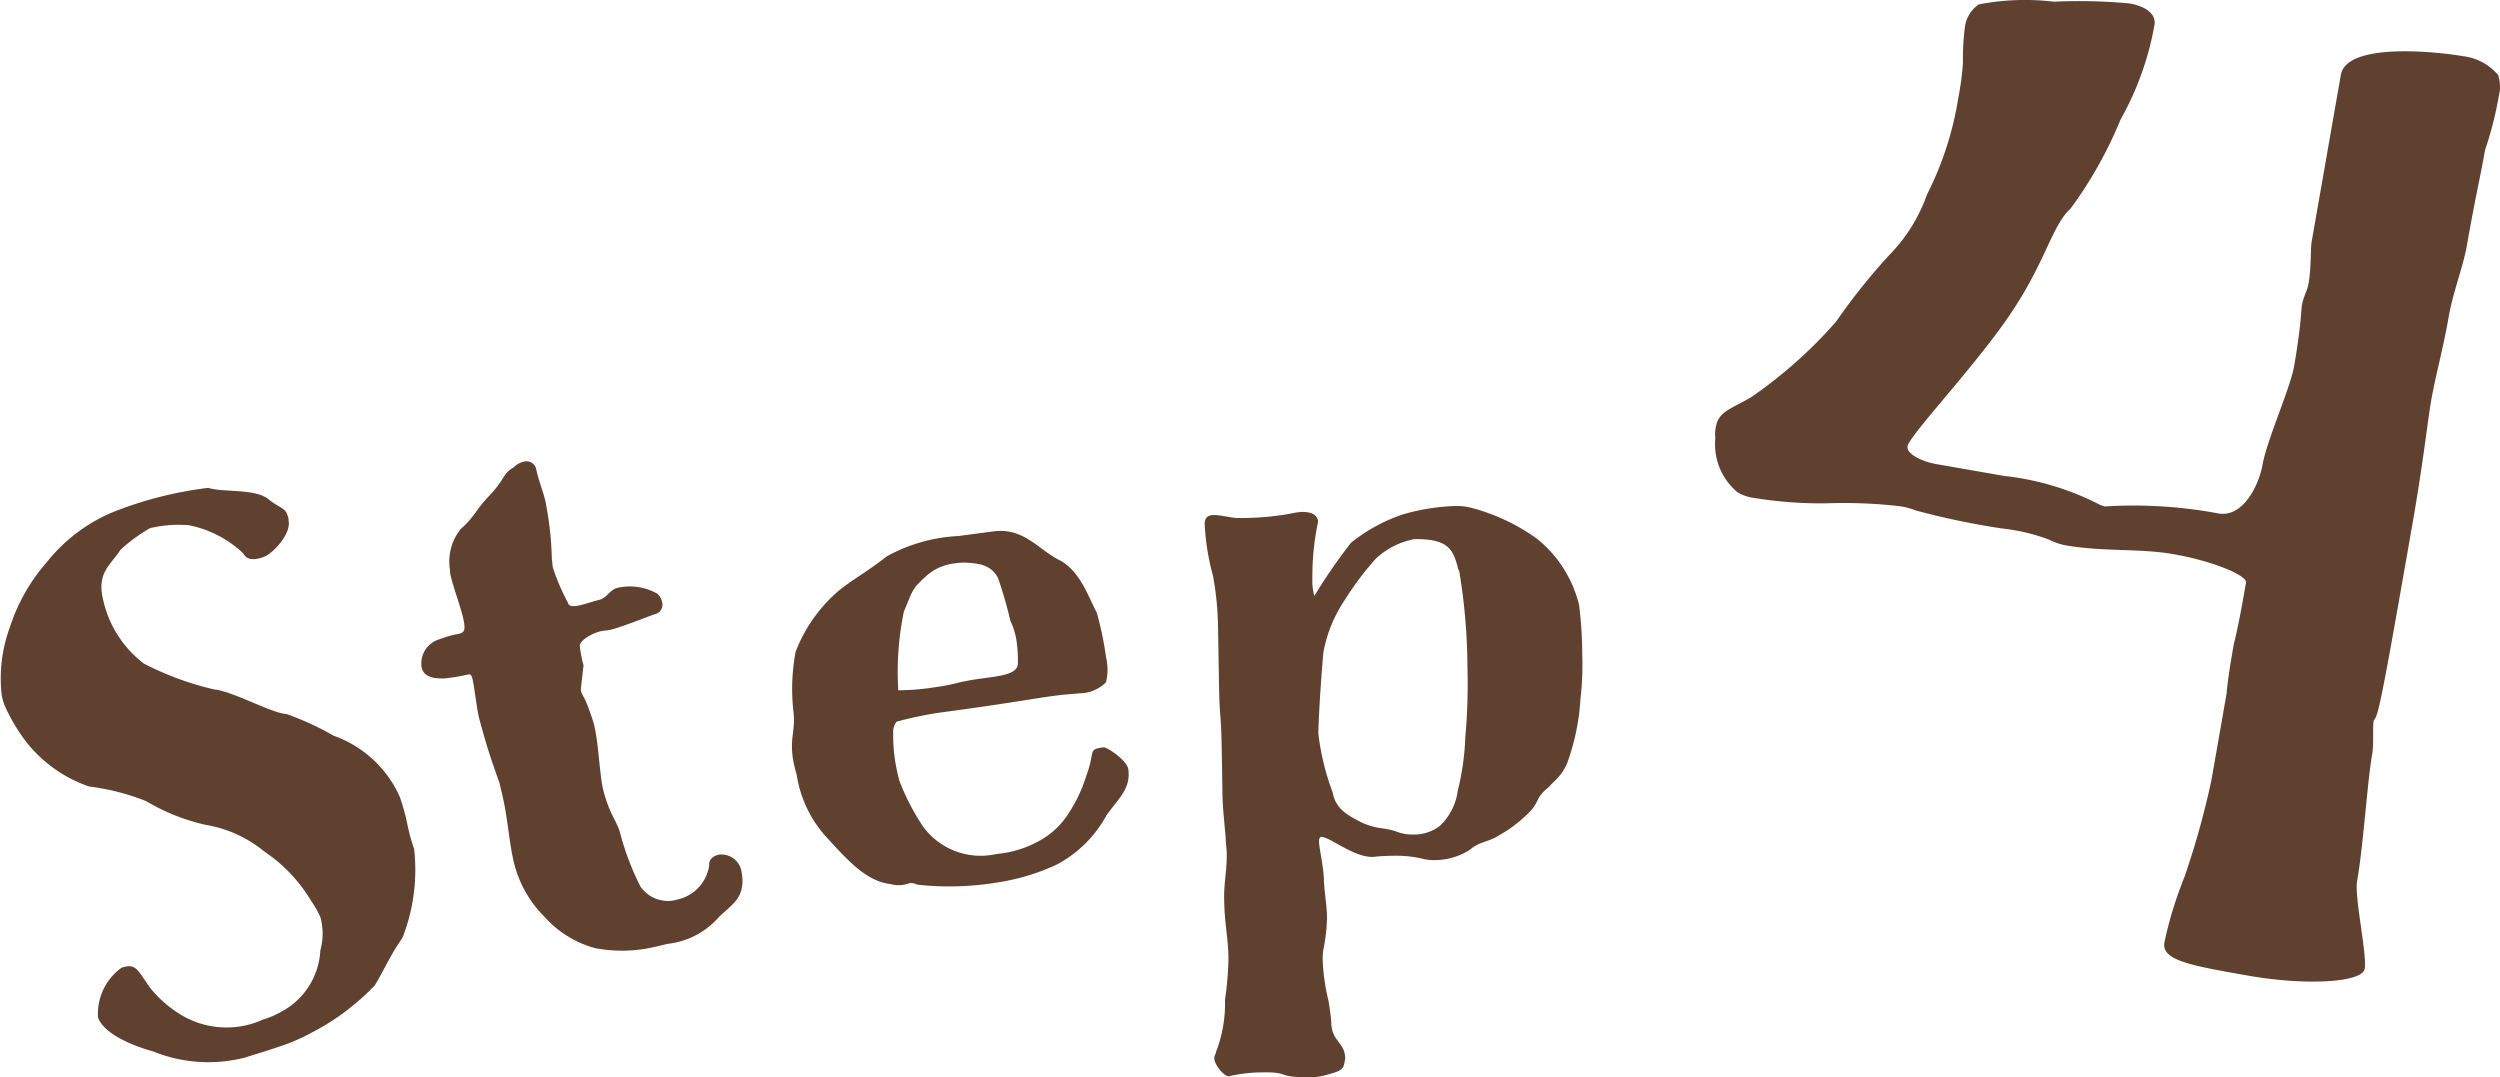 <svg xmlns="http://www.w3.org/2000/svg" viewBox="0 0 77.925 33.581">
  <g id="レイヤー_2" data-name="レイヤー 2">
    <g id="レイヤー_1-2" data-name="レイヤー 1">
      <path d="M12.459,24.832a3.565,3.565,0,0,0-2.059-1.9,8.968,8.968,0,0,0-1.471-.676c-.478-.028-1.644-.7-2.245-.765a9.25,9.25,0,0,1-2.2-.808A3.419,3.419,0,0,1,3.216,18.7c-.214-.861.252-1.1.535-1.56a5.33,5.33,0,0,1,.922-.676,3.777,3.777,0,0,1,1.093-.1c.024-.008.057.008.082,0a3.428,3.428,0,0,1,1.737.887q.138.282.618.116c.319-.11.872-.741.794-1.126a.512.512,0,0,0-.035-.181c-.085-.246-.241-.219-.581-.487-.4-.358-1.45-.215-1.887-.367a11.954,11.954,0,0,0-2.887.722,5.159,5.159,0,0,0-2.146,1.593A5.743,5.743,0,0,0,.314,19.533a4.637,4.637,0,0,0-.265,2.1,1.618,1.618,0,0,0,.094.352A5.543,5.543,0,0,0,.854,23.17a4.233,4.233,0,0,0,1.922,1.345,7.154,7.154,0,0,1,1.782.458,6.362,6.362,0,0,0,1.85.737,3.877,3.877,0,0,1,1.826.828,4.848,4.848,0,0,1,1.472,1.555,2.743,2.743,0,0,1,.285.507,1.954,1.954,0,0,1-.006,1.02,2.294,2.294,0,0,1-1.189,1.9,2.746,2.746,0,0,1-.6.261,2.747,2.747,0,0,1-2.626-.194,3.681,3.681,0,0,1-.871-.772c-.418-.571-.445-.81-.912-.649a1.769,1.769,0,0,0-.732,1.546c.2.566,1.227.925,1.714,1.059a4.585,4.585,0,0,0,2.872.192c.172-.059.623-.188,1.09-.349a5.829,5.829,0,0,0,.958-.413,7.439,7.439,0,0,0,1.991-1.485c.283-.455.475-.934.864-1.481a5.812,5.812,0,0,0,.365-2.767C12.649,25.7,12.739,25.643,12.459,24.832ZM22.4,26.641c-.177.042-.311.153-.295.337a1.278,1.278,0,0,1-.979,1.058,1.041,1.041,0,0,1-1.162-.4,8.453,8.453,0,0,1-.614-1.592c-.114-.481-.321-.566-.548-1.42-.119-.506-.143-1.516-.3-2.092-.3-.944-.342-.775-.4-1.028l.087-.768a3.712,3.712,0,0,1-.118-.614c.015-.163.365-.379.669-.451.076-.018.158-.01.31-.046.3-.071,1.109-.394,1.356-.479a.307.307,0,0,0,.227-.4.5.5,0,0,0-.136-.236,1.745,1.745,0,0,0-1.246-.188c-.253.06-.326.317-.579.377-.152.036-.4.12-.577.162-.2.048-.36.058-.39-.069a6.863,6.863,0,0,1-.47-1.091c-.018-.076-.016-.183-.034-.259A10.266,10.266,0,0,0,17,15.621c-.071-.3-.188-.57-.283-.975a.308.308,0,0,0-.381-.258.648.648,0,0,0-.33.185c-.331.184-.245.324-.713.835-.473.486-.5.706-.923,1.072a1.6,1.6,0,0,0-.351,1.231c.011.051,0,.133.028.234.083.355.308.97.385,1.3.1.43.031.473-.146.515a3.007,3.007,0,0,0-.576.162.786.786,0,0,0-.568.881c.066.279.323.352.7.344a5.851,5.851,0,0,0,.771-.127c.051-.012.088.032.118.159s.064.385.116.721c.017.076.022.208.087.487.21.778.325,1.152.634,2.014l.089.38c.173.734.2,1.4.356,2.08a3.593,3.593,0,0,0,.966,1.723,3.255,3.255,0,0,0,1.563.968,4.466,4.466,0,0,0,1.887-.042l.379-.09a2.483,2.483,0,0,0,1.531-.76c.4-.442.924-.618.778-1.465A.633.633,0,0,0,22.4,26.641Zm12-3.347c-.515.068-.247.112-.539.884a4.6,4.6,0,0,1-.553,1.175,2.5,2.5,0,0,1-.909.854,3.36,3.36,0,0,1-1.336.412,2.23,2.23,0,0,1-2.289-.851,7.322,7.322,0,0,1-.738-1.424,6.292,6.292,0,0,1-.144-.689,4.906,4.906,0,0,1-.05-.78.519.519,0,0,1,.107-.381,11.5,11.5,0,0,1,1.378-.287c1.984-.262,2.88-.432,3.5-.514.49-.065.674-.063.828-.083a1.175,1.175,0,0,0,.82-.344,1.694,1.694,0,0,0,0-.787,10.63,10.63,0,0,0-.287-1.378c-.241-.44-.515-1.322-1.188-1.653-.647-.334-1.1-1.008-2.031-.885l-1.108.146a5.12,5.12,0,0,0-2.224.635c-.69.536-.963.651-1.486,1.061A4.766,4.766,0,0,0,24.8,20.313a6.256,6.256,0,0,0-.068,1.871c.068.516-.1.8-.029,1.368a2.6,2.6,0,0,0,.08.408c.01.078.046.152.056.229a3.722,3.722,0,0,0,.936,1.922c.643.7,1.228,1.358,1.974,1.444a.975.975,0,0,0,.4.026,1,1,0,0,0,.2-.053.422.422,0,0,1,.242.047,9.2,9.2,0,0,0,2.483-.066,6.771,6.771,0,0,0,1.866-.561,3.775,3.775,0,0,0,1.553-1.542c.4-.551.756-.834.677-1.427C35.134,23.7,34.5,23.281,34.4,23.294Zm-6.223-4.239c.241-.556.224-.685.647-1.055a1.569,1.569,0,0,1,.938-.439,1.524,1.524,0,0,1,.365-.022c.422.023.771.082.98.474a12.891,12.891,0,0,1,.386,1.338,2.177,2.177,0,0,1,.2.683,4.143,4.143,0,0,1,.034.651c-.011.316-.475.377-1.093.459-.8.105-.84.189-1.433.268A7.862,7.862,0,0,1,28,21.517,9.243,9.243,0,0,1,28.176,19.055Zm21.043-.2a3.81,3.81,0,0,0-1.308-2.059,6.181,6.181,0,0,0-2.1-.98,1.887,1.887,0,0,0-.443-.044,6.515,6.515,0,0,0-1.634.26,5.243,5.243,0,0,0-1.624.885,17.884,17.884,0,0,0-1.143,1.658,1.744,1.744,0,0,1-.061-.545,8.157,8.157,0,0,1,.179-1.772c-.03-.233-.239-.308-.525-.3a2.3,2.3,0,0,0-.364.058,8.83,8.83,0,0,1-1.61.13c-.208,0-.522-.095-.756-.092-.156,0-.285.057-.281.291a7.53,7.53,0,0,0,.26,1.608,9.632,9.632,0,0,1,.157,1.636l.022,1.3c.01.6.018,1.118.049,1.43.032.338.041.884.05,1.43l.016.988c.007.442.036.623.1,1.376,0,.156.031.338.033.468.01.572-.089.886-.08,1.458.014.806.123,1.142.134,1.818a9.734,9.734,0,0,1-.108,1.3A4.192,4.192,0,0,1,37.9,32.8c0,.052-.051.1-.05.182,0,.234.348.593.452.565a4.7,4.7,0,0,1,1.038-.121c.754-.012.522.1,1.043.139a3.11,3.11,0,0,0,.442.019,2.019,2.019,0,0,0,.545-.087c.026,0,.078-.028.1-.028.414-.111.413-.189.46-.476-.009-.52-.425-.513-.435-1.137,0-.078-.061-.545-.089-.675a6.242,6.242,0,0,1-.176-1.219,1.724,1.724,0,0,1,.02-.365,5.424,5.424,0,0,0,.113-1.016c-.007-.416-.091-.779-.1-1.247-.034-.467-.145-.881-.149-1.115,0-.078.024-.131.076-.132.26,0,1,.634,1.6.624a5.749,5.749,0,0,1,.624-.036,3.623,3.623,0,0,1,1.016.113,1.648,1.648,0,0,0,.364.02,2.043,2.043,0,0,0,1.035-.329c.256-.238.594-.244.877-.43a4.2,4.2,0,0,0,1.027-.8c.281-.343.125-.367.535-.711l.153-.159a1.616,1.616,0,0,0,.433-.605,7.065,7.065,0,0,0,.409-1.983,9.654,9.654,0,0,0,.054-1.458A12.435,12.435,0,0,0,49.219,18.851Zm-3.547,4.142a8,8,0,0,1-.233,1.642,1.854,1.854,0,0,1-.554,1.1,1.314,1.314,0,0,1-.828.273,1.342,1.342,0,0,1-.469-.07c-.471-.174-.6-.068-1.124-.294-.5-.252-.839-.454-.925-.947a7.736,7.736,0,0,1-.447-1.839c.013-.78.142-2.447.166-2.577a4.352,4.352,0,0,1,.65-1.572,9.511,9.511,0,0,1,.967-1.29,2.376,2.376,0,0,1,1.213-.618c1.092-.018,1.2.37,1.34.836a.365.365,0,0,0,.054.155,18.526,18.526,0,0,1,.257,2.987A18.431,18.431,0,0,1,45.672,22.993Zm32.2-20.651a1.686,1.686,0,0,0-1.1-.595c-.737-.129-3.627-.456-3.809.584l-.91,5.2c-.038.217-.007.8-.1,1.323-.03.174-.162.418-.2.635s-.02.622-.247,1.922c-.122.693-.851,2.308-.987,3.088-.091.52-.556,1.644-1.379,1.5a14.292,14.292,0,0,0-3.535-.217.839.839,0,0,1-.209-.081,8.493,8.493,0,0,0-2.93-.87l-2.123-.371c-.39-.069-.931-.3-.885-.557.06-.347,2.249-2.644,3.289-4.248,1.032-1.561,1.222-2.645,1.8-3.168A13.128,13.128,0,0,0,66.1,3.722,9.31,9.31,0,0,0,67.162.736c.017-.354-.35-.552-.783-.628A16.851,16.851,0,0,0,64.021.053a7.621,7.621,0,0,0-2.337.082,1,1,0,0,0-.44.727,7.6,7.6,0,0,0-.059,1.106,8.993,8.993,0,0,1-.146,1.091,10.142,10.142,0,0,1-.972,3,5.141,5.141,0,0,1-1.18,1.893,19.408,19.408,0,0,0-1.659,2.077,14.254,14.254,0,0,1-2.644,2.351c-.647.378-1.016.447-1.1.924a1.086,1.086,0,0,0-.017.354,1.951,1.951,0,0,0,.688,1.684,1.317,1.317,0,0,0,.418.162,13.036,13.036,0,0,0,2.335.185,15.368,15.368,0,0,1,2.263.084,2.313,2.313,0,0,1,.556.142,24.126,24.126,0,0,0,2.671.557,5.885,5.885,0,0,1,1.458.344,2.236,2.236,0,0,0,.505.178c1.214.212,2.307.091,3.39.28,1.257.22,2.3.67,2.257.887-.121.693-.228,1.3-.385,1.942-.083.477-.174,1-.222,1.524l-.47,2.687a25.818,25.818,0,0,1-.842,3.024,1.943,1.943,0,0,0-.081.209,11.976,11.976,0,0,0-.543,1.825c-.1.564.812.723,2.632,1.042,1.776.31,3.535.216,3.611-.217s-.322-2.245-.239-2.722c.2-1.126.314-3.071.474-3.981.053-.3.006-.8.044-1.02.008-.043.059-.079.066-.122.125-.2.481-2.238,1.141-6.008.349-1.994.474-3.222.588-3.872.137-.78.368-1.588.542-2.585.144-.824.446-1.53.575-2.267.281-1.6.4-2.029.559-2.939a11.229,11.229,0,0,0,.426-1.667A1.2,1.2,0,0,0,77.868,2.342Z" style="fill: #604130"/>
    </g>
  </g>
</svg>
